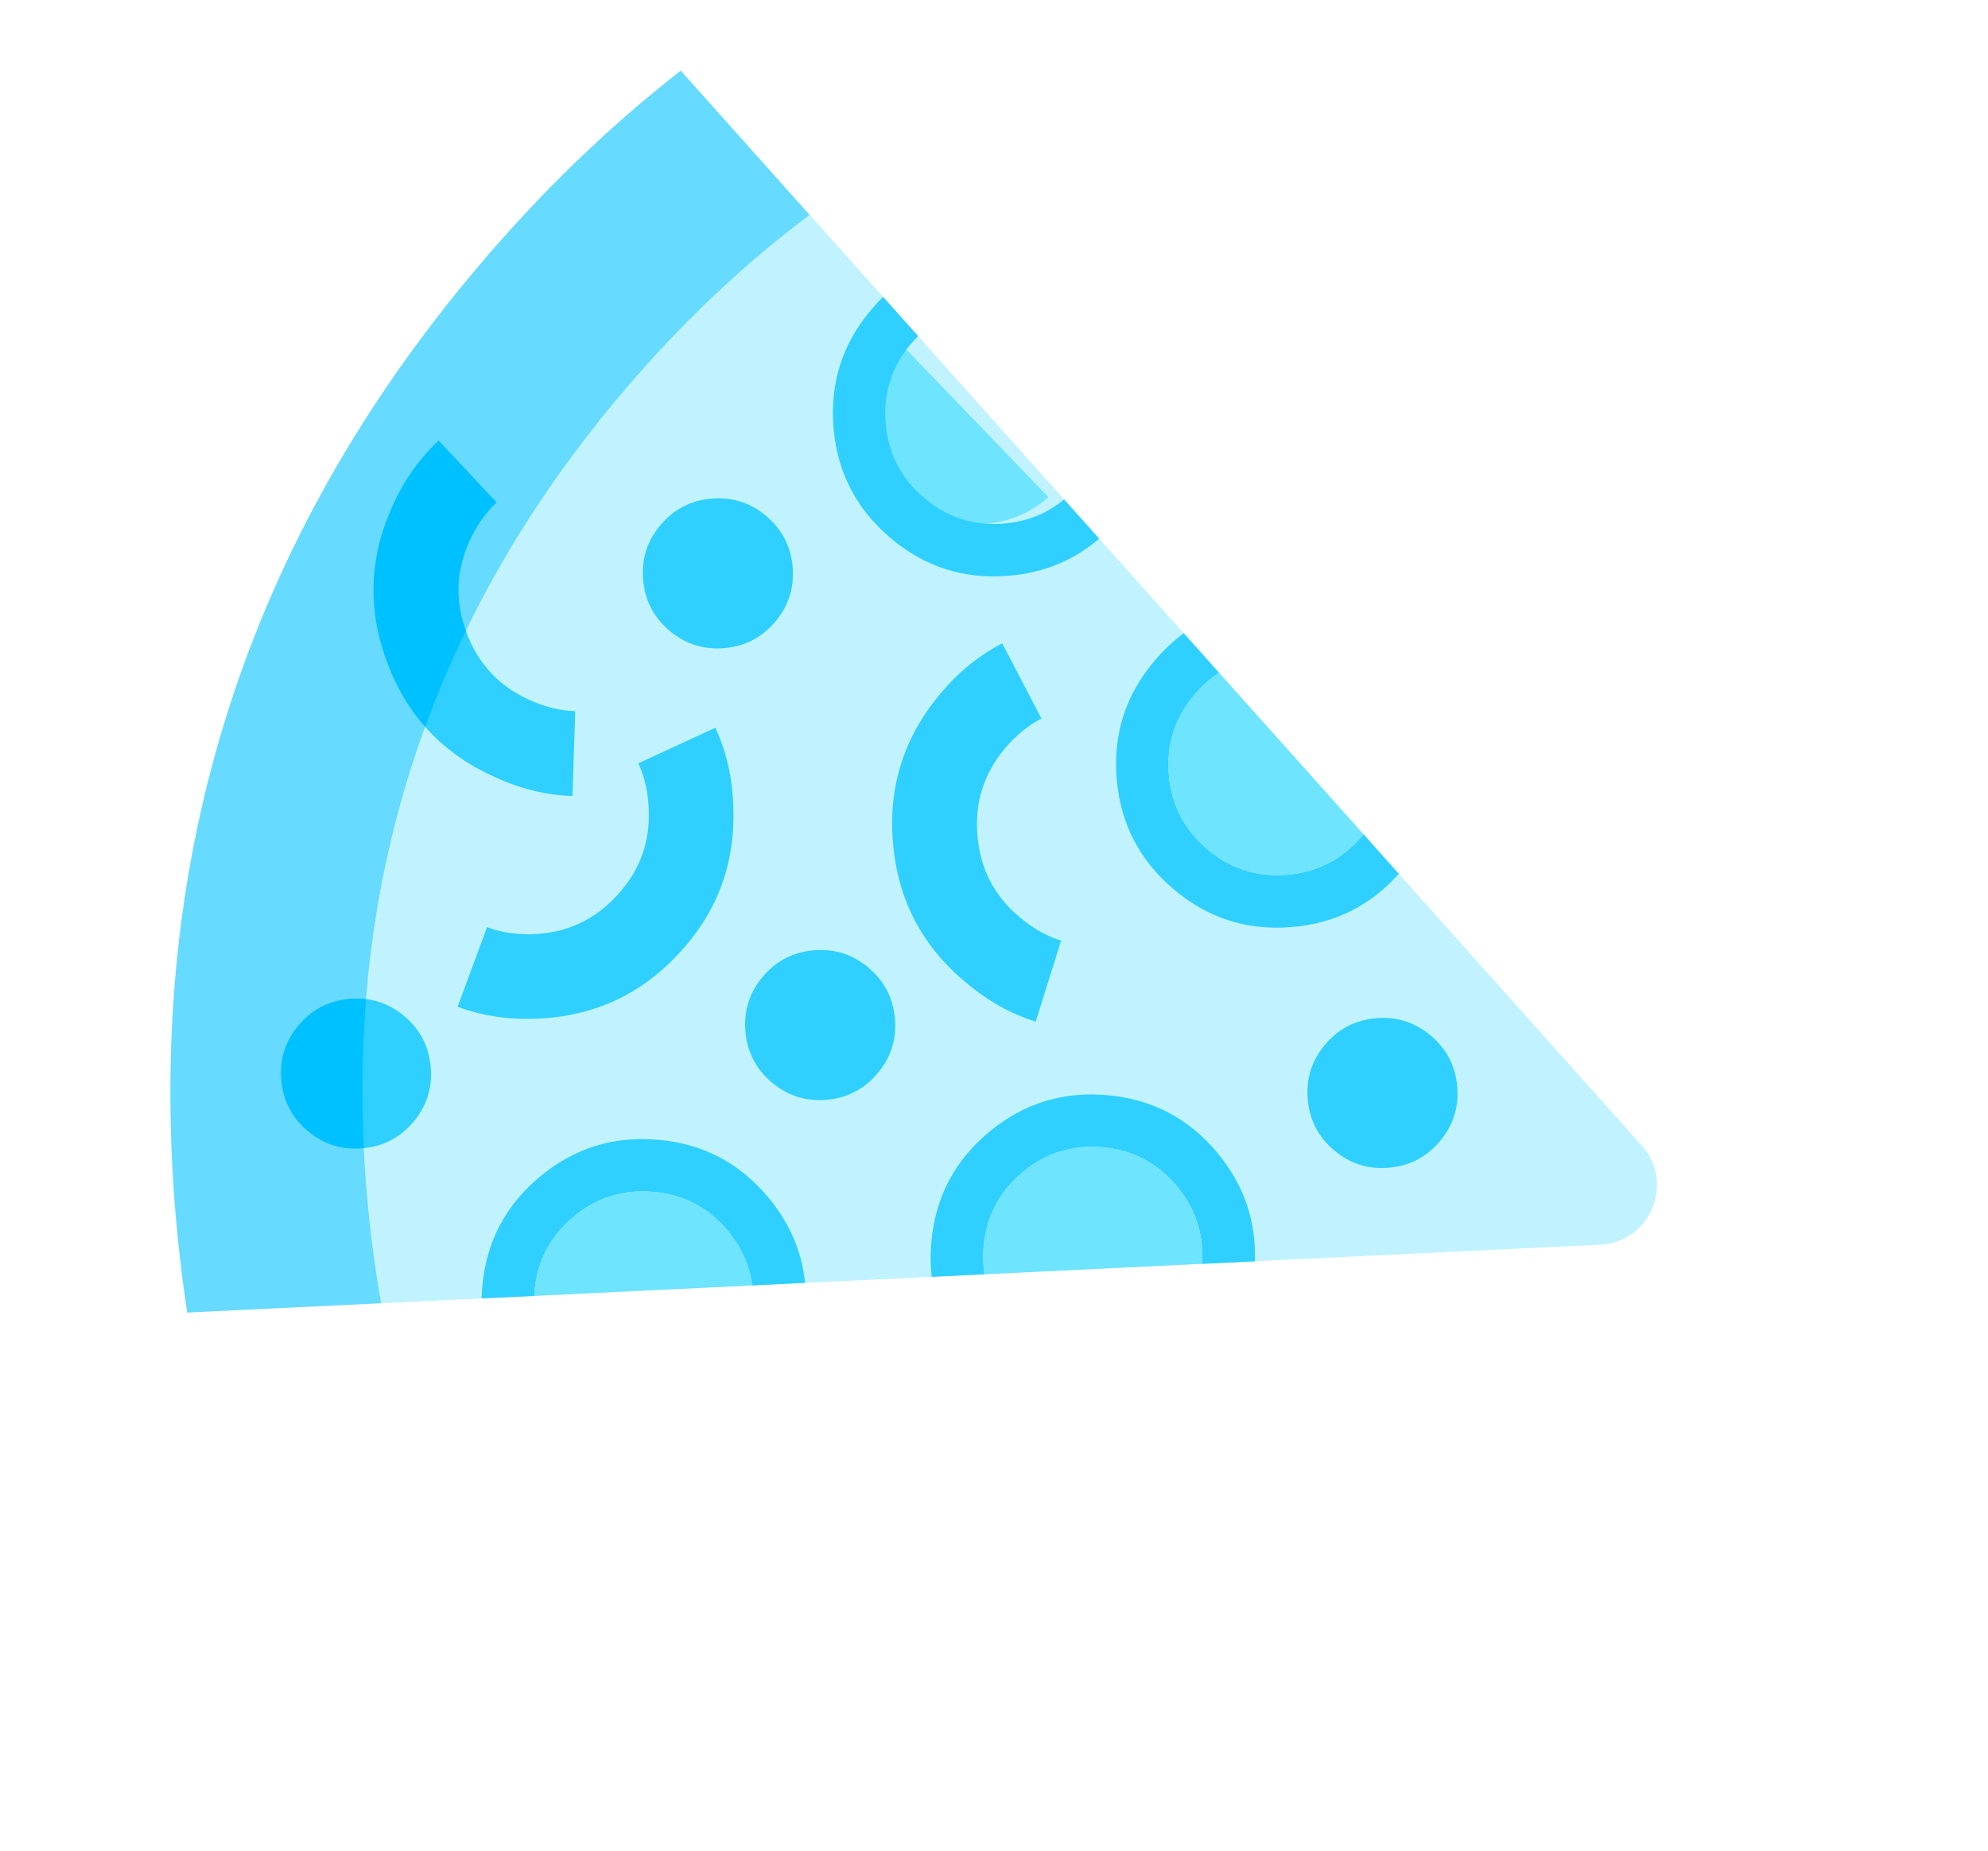 <?xml version="1.0" encoding="UTF-8"?> <svg xmlns="http://www.w3.org/2000/svg" width="668" height="622" viewBox="0 0 668 622" fill="none"><path d="M299.056 116.589C292.766 124.571 290.218 133.614 291.438 143.726C292.655 153.811 297.268 161.998 305.277 168.285C313.243 174.583 322.29 177.119 332.415 175.904C340.154 174.97 346.763 172.016 352.274 167.066L301.248 114.009C300.498 114.826 299.751 115.671 299.045 116.585L299.056 116.589Z" fill="#6FE4FF"></path><path d="M280.068 143.722C281.32 158.693 287.694 171.049 299.196 180.777C310.653 190.514 323.883 194.749 338.911 193.494C350.678 192.519 360.819 188.346 369.338 181.031L357.536 167.83C351.853 172.565 345.135 175.287 337.367 175.938C327.217 176.788 318.256 173.919 310.526 167.335C302.751 160.759 298.44 152.41 297.592 142.287C296.742 132.137 299.606 123.188 306.195 115.446C306.929 114.57 307.707 113.753 308.491 112.952L296.719 99.778C295.363 101.1 294.051 102.51 292.797 104.012C283.06 115.468 278.824 128.699 280.08 143.726L280.068 143.722Z" fill="#00C1FF"></path><path d="M324.505 330.133C331.81 336.336 339.637 340.743 348.01 343.325L356.549 316.117C351.636 314.562 347.036 311.969 342.749 308.337C334.172 301.207 329.409 292.084 328.468 280.984C327.442 269.889 330.521 260.037 337.711 251.445C341.306 247.183 345.379 243.856 349.943 241.469L336.768 216.184C328.974 220.211 322.031 225.873 315.919 233.19C303.657 247.819 298.376 264.584 300.072 283.496C301.712 302.412 309.853 317.956 324.482 330.124L324.505 330.133Z" fill="#00C1FF"></path><path d="M166.185 261.103C174.887 265.116 183.609 267.26 192.368 267.5L193.289 238.998C188.139 238.82 183.012 237.556 177.907 235.209C167.731 230.644 160.694 223.134 156.807 212.694C152.84 202.282 153.161 191.965 157.781 181.758C160.099 176.687 163.129 172.389 166.885 168.864L147.406 148.045C140.978 154.016 135.811 161.335 131.888 170.023C124.003 187.408 123.417 204.975 130.128 222.738C136.787 240.519 148.801 253.307 166.16 261.1L166.185 261.103Z" fill="#00C1FF"></path><path d="M246.392 270.834C246.087 261.265 244.071 252.503 240.366 244.558L214.476 256.514C216.624 261.195 217.802 266.341 217.976 271.964C218.46 283.118 214.912 292.759 207.316 300.923C199.792 309.144 190.426 313.479 179.231 313.932C173.665 314.131 168.467 313.355 163.635 311.576L153.766 338.322C161.975 341.393 170.843 342.727 180.366 342.335C199.438 341.59 215.4 334.237 228.258 320.265C241.165 306.34 247.207 289.867 246.387 270.845L246.392 270.834Z" fill="#00C1FF"></path><path d="M466.623 392.421C473.558 391.844 479.282 388.895 483.78 383.582C488.277 378.27 490.233 372.138 489.655 365.203C489.077 358.268 486.129 352.543 480.816 348.046C475.503 343.549 469.371 341.593 462.436 342.171C455.501 342.749 449.777 345.697 445.28 351.01C440.783 356.323 438.827 362.455 439.405 369.39C439.982 376.325 442.931 382.049 448.244 386.546C453.556 391.043 459.688 392.999 466.623 392.421Z" fill="#00C1FF"></path><path d="M465.58 380.951C469.332 380.632 472.42 379.041 474.848 376.168C477.276 373.294 478.336 369.983 478.017 366.231C477.698 362.479 476.107 359.391 473.233 356.963C470.36 354.535 467.049 353.475 463.297 353.794C459.544 354.114 456.457 355.704 454.017 358.573C451.578 361.442 450.529 364.757 450.848 368.51C451.168 372.262 452.758 375.35 455.616 377.784C458.489 380.212 461.8 381.272 465.552 380.953L465.58 380.951Z" fill="#00C1FF"></path><path d="M243.311 217.809C250.246 217.232 255.97 214.283 260.467 208.97C264.964 203.658 266.92 197.526 266.343 190.591C265.765 183.656 262.816 177.931 257.503 173.434C252.191 168.937 246.059 166.981 239.124 167.559C232.189 168.137 226.465 171.085 221.968 176.398C217.471 181.711 215.514 187.843 216.092 194.778C216.67 201.713 219.618 207.437 224.931 211.934C230.244 216.431 236.376 218.387 243.311 217.809Z" fill="#00C1FF"></path><path d="M242.268 206.339C246.02 206.02 249.107 204.429 251.535 201.556C253.963 198.682 255.024 195.371 254.704 191.619C254.385 187.867 252.794 184.779 249.921 182.351C247.047 179.923 243.736 178.863 239.984 179.182C236.232 179.502 233.144 181.092 230.716 183.966C228.288 186.84 227.228 190.15 227.547 193.902C227.867 197.655 229.457 200.742 232.331 203.17C235.205 205.598 238.515 206.658 242.268 206.339Z" fill="#00C1FF"></path><path d="M277.68 369.6C284.615 369.023 290.339 366.074 294.836 360.761C299.333 355.449 301.289 349.316 300.712 342.382C300.134 335.447 297.185 329.722 291.873 325.225C286.56 320.728 280.428 318.772 273.493 319.35C266.558 319.928 260.834 322.876 256.337 328.189C251.84 333.502 249.883 339.634 250.461 346.569C251.039 353.504 253.988 359.228 259.3 363.725C264.613 368.222 270.745 370.178 277.68 369.6Z" fill="#00C1FF"></path><path d="M276.637 358.13C280.389 357.811 283.477 356.22 285.905 353.347C288.333 350.473 289.393 347.162 289.073 343.41C288.754 339.658 287.164 336.57 284.29 334.142C281.416 331.714 278.106 330.654 274.353 330.973C270.601 331.293 267.513 332.883 265.085 335.757C262.657 338.631 261.597 341.941 261.917 345.693C262.236 349.446 263.827 352.533 266.7 354.961C269.574 357.389 272.884 358.449 276.637 358.13Z" fill="#00C1FF"></path><path d="M121.717 385.908C128.652 385.331 134.376 382.382 138.873 377.069C143.37 371.757 145.327 365.625 144.749 358.69C144.171 351.755 141.222 346.03 135.91 341.533C130.597 337.036 124.465 335.08 117.53 335.658C110.595 336.236 104.871 339.184 100.374 344.497C95.877 349.81 93.921 355.942 94.498 362.877C95.076 369.812 98.025 375.536 103.337 380.033C108.65 384.53 114.782 386.486 121.717 385.908Z" fill="#00C1FF"></path><path d="M120.674 374.438C124.426 374.119 127.514 372.528 129.942 369.655C132.37 366.781 133.43 363.47 133.111 359.718C132.791 355.966 131.201 352.878 128.327 350.45C125.453 348.022 122.143 346.962 118.39 347.281C114.638 347.601 111.551 349.191 109.123 352.065C106.695 354.939 105.634 358.249 105.954 362.001C106.273 365.754 107.864 368.841 110.737 371.269C113.611 373.697 116.921 374.757 120.674 374.438Z" fill="#00C1FF"></path><g filter="url(#filter0_b_817_26125)"><path d="M123.24 400.546C114.776 299.219 143.397 209.711 209.108 132.01C228.533 109.049 249.525 89.138 272.061 72.227L228.725 23.726C204.496 42.662 181.807 64.583 160.687 89.542C82.835 181.583 48.935 287.625 58.962 407.66C59.914 418.996 61.23 430.144 62.899 441.1L128.095 437.963C125.939 425.769 124.32 413.296 123.244 400.535L123.24 400.546Z" fill="#00C1FF" fill-opacity="0.6"></path></g><path d="M375.229 261.773C376.481 276.744 382.855 289.1 394.356 298.828C405.813 308.565 419.044 312.801 434.071 311.545C448.49 310.347 460.461 304.37 470.023 293.656L458.13 280.349C457.937 280.581 457.761 280.806 457.569 281.039C450.993 288.814 442.644 293.125 432.521 293.973C422.371 294.823 413.41 291.954 405.675 285.381C397.9 278.805 393.589 270.456 392.741 260.334C391.891 250.183 394.76 241.223 401.344 233.492C403.839 230.524 406.61 228.066 409.634 226.109L397.747 212.818C394.214 215.406 390.951 218.488 387.941 222.07C378.204 233.526 373.968 246.757 375.224 261.784L375.229 261.773Z" fill="#00C1FF"></path><path d="M401.345 233.492C394.767 241.239 391.892 250.183 392.741 260.334C393.589 270.456 397.901 278.805 405.676 285.381C413.406 291.965 422.366 294.834 432.522 293.973C442.644 293.125 450.993 288.814 457.569 281.039C457.762 280.806 457.938 280.581 458.13 280.349L409.639 226.097C406.615 228.055 403.844 230.513 401.35 233.481L401.345 233.492Z" fill="#6FE4FF"></path><path d="M409.086 387.435C399.451 375.85 387.14 369.387 372.164 368.052C357.162 366.68 343.885 370.804 332.337 380.415C320.747 390.061 314.289 402.361 312.954 417.337C312.572 421.367 312.616 425.29 313.04 429.086L330.782 428.233C330.327 425.226 330.203 422.113 330.509 418.882C331.416 408.759 335.773 400.436 343.603 393.921C351.412 387.424 360.386 384.64 370.527 385.568C380.642 386.459 388.972 390.832 395.482 398.674C401.789 406.253 404.571 414.941 403.873 424.729L421.643 423.874C422.136 410.259 417.958 398.116 409.077 387.458L409.086 387.435Z" fill="#00C1FF"></path><path d="M395.487 398.662C388.972 390.832 380.642 386.459 370.531 385.557C360.391 384.629 351.416 387.413 343.608 393.909C335.777 400.424 331.404 408.754 330.514 418.87C330.203 422.113 330.332 425.215 330.787 428.221L403.882 424.706C404.576 414.93 401.799 406.23 395.492 398.65L395.487 398.662Z" fill="#6FE4FF"></path><path d="M179.616 433.859C180.522 423.737 184.879 415.414 192.709 408.899C200.518 402.402 209.493 399.618 219.633 400.546C229.749 401.437 238.067 405.805 244.589 413.652C249.177 419.165 251.877 425.288 252.764 431.972L270.523 431.112C269.462 420.587 265.345 411.027 258.188 402.425C248.553 390.839 236.241 384.376 221.265 383.042C206.264 381.669 192.987 385.794 181.439 395.404C169.848 405.051 163.391 417.351 162.056 432.327C161.927 433.674 161.866 435.022 161.83 436.341L179.529 435.496C179.554 434.949 179.558 434.42 179.611 433.871L179.616 433.859Z" fill="#00C1FF"></path><path d="M244.6 413.656C238.086 405.826 229.755 401.453 219.645 400.551C209.504 399.623 200.53 402.407 192.721 408.904C184.891 415.419 180.522 423.737 179.627 433.864C179.574 434.413 179.582 434.947 179.545 435.489L252.78 431.965C251.898 425.27 249.205 419.163 244.605 413.645L244.6 413.656Z" fill="#6FE4FF"></path><path d="M161.843 436.345L179.541 435.501L252.776 431.976L270.536 431.117L313.045 429.074L330.788 428.221L403.883 424.706L421.653 423.851L537.703 418.275C554.517 417.467 562.872 397.518 551.654 384.968L470.024 293.656L458.13 280.349L409.639 226.097L397.752 212.807L369.345 181.019L357.543 167.819L308.486 112.936L296.714 99.761L272.083 72.209C249.546 89.119 228.555 109.031 209.129 131.992C143.407 209.688 114.781 299.207 123.261 400.528C124.325 413.285 125.943 425.757 128.112 437.956L161.86 436.339L161.843 436.345Z" fill="#6FE4FF" fill-opacity="0.43"></path><defs><filter id="filter0_b_817_26125" x="51.246" y="17.726" width="226.814" height="429.374" filterUnits="userSpaceOnUse" color-interpolation-filters="sRGB"><feFlood flood-opacity="0" result="BackgroundImageFix"></feFlood><feGaussianBlur in="BackgroundImageFix" stdDeviation="3"></feGaussianBlur><feComposite in2="SourceAlpha" operator="in" result="effect1_backgroundBlur_817_26125"></feComposite><feBlend mode="normal" in="SourceGraphic" in2="effect1_backgroundBlur_817_26125" result="shape"></feBlend></filter></defs></svg> 